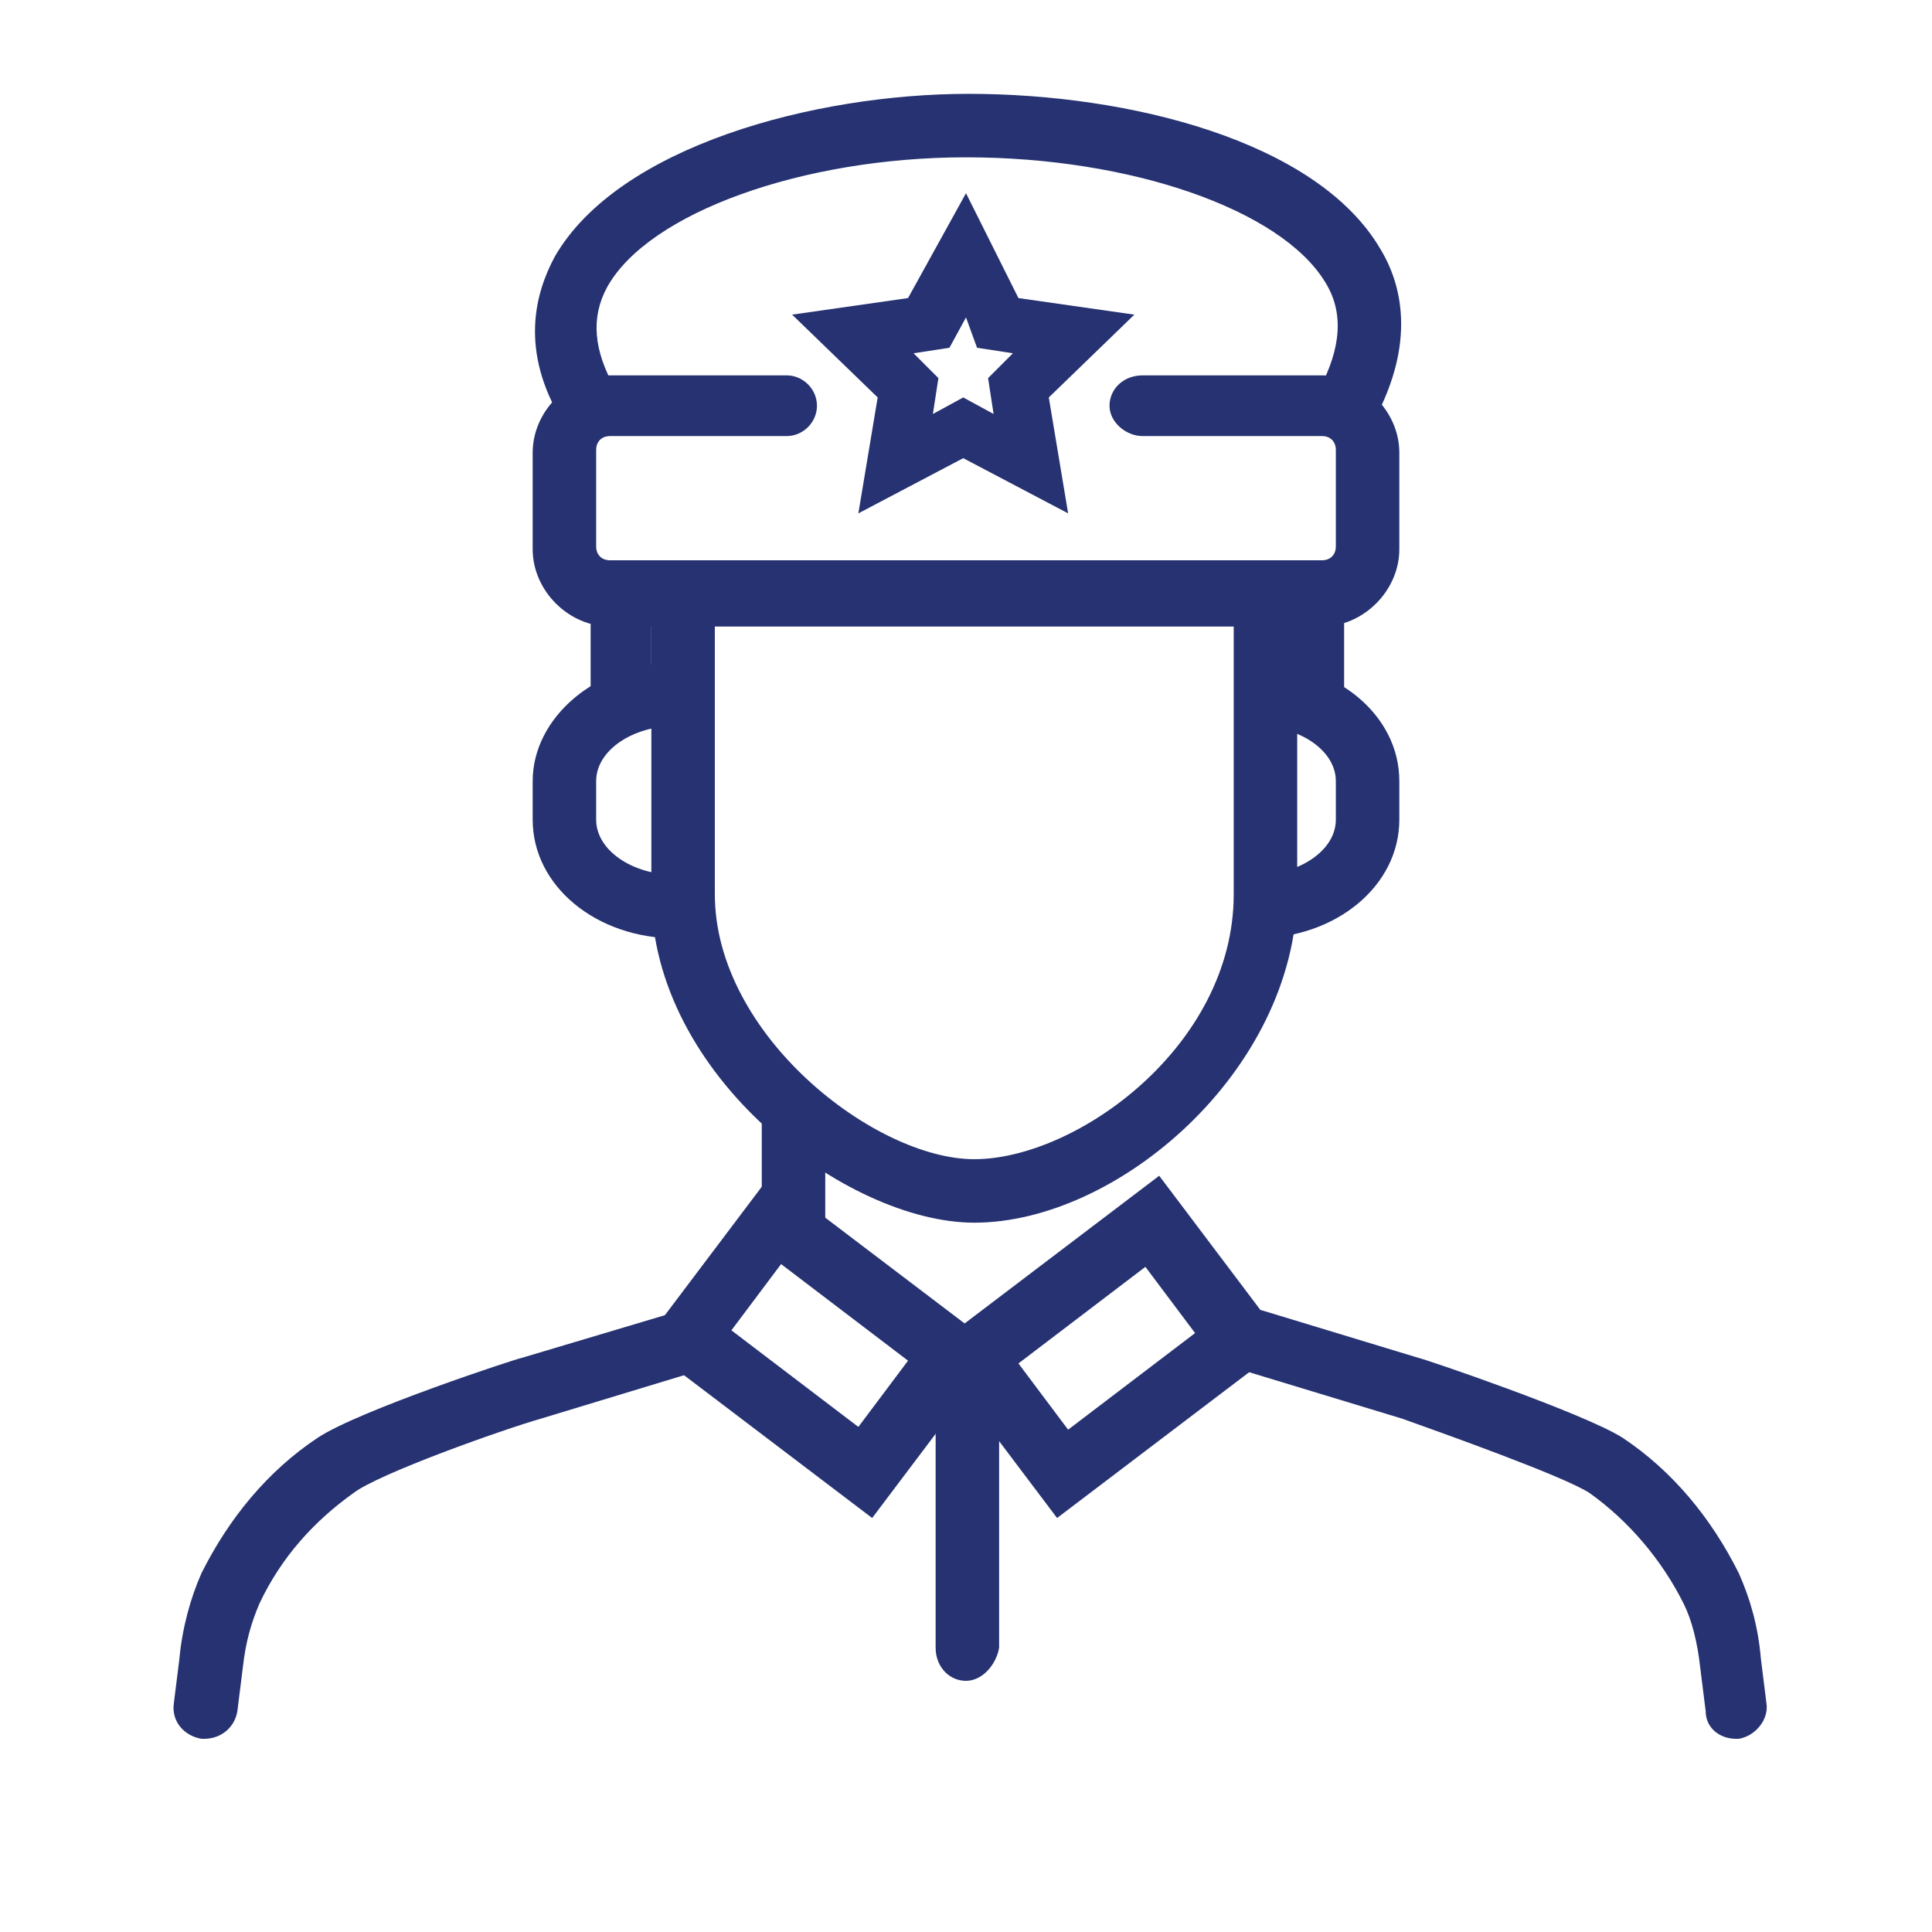 <?xml version="1.0" encoding="utf-8"?>
<!-- Generator: Adobe Illustrator 28.0.0, SVG Export Plug-In . SVG Version: 6.00 Build 0)  -->
<svg version="1.1" id="Layer_1" xmlns="http://www.w3.org/2000/svg" xmlns:xlink="http://www.w3.org/1999/xlink" x="0px" y="0px"
	 viewBox="0 0 70 70" style="enable-background:new 0 0 70 70;" width="70" height="70" xml:space="preserve">
<style type="text/css">
	.st0{display:none;}
	.st1{display:inline;}
	.st2{fill:#263271;}
	.st3{fill:none;stroke:#000000;stroke-miterlimit:10;}
</style>
<g id="operator" class="st0">
	<g id="Group_21" transform="translate(6 5)" class="st1">
		<g id="Group_22">
			<path id="Path_71" class="st2" d="M49.4,45.4l-9.8-3l-3.8-5L29,43.1l-4.9-4v-0.8c0.2,0.1,0.4,0.3,0.6,0.4c2.6,1.6,6,1.6,8.6,0
				c1.5-0.9,2.9-1.9,4.1-3.1H39c3,0,5.4-2.3,5.7-5.2c0.6-0.5,0.9-1.3,0.9-2v-6.2c0-1-0.5-1.9-1.4-2.4l0.3-1.8
				c0.5-2.6,0.3-5.3-0.6-7.9C41.5,3.8,35.6-0.2,29,0c-6.6-0.2-12.5,3.8-14.8,10c-0.9,2.5-1.1,5.2-0.6,7.9l0.3,1.7
				c-0.9,0.5-1.5,1.4-1.5,2.5v6.2c0,1.5,1.3,2.8,2.8,2.8h2.2c0.5,1.4,1.2,2.6,2.3,3.6c0.6,0.6,1.2,1.2,1.9,1.7v1.7l-3.3,4.3l-9.8,3
				C3.5,46.9,0,51.5,0,56.8v0.1h2.5l0,0c0-4.2,2.7-7.8,6.7-9l9.5-2.9l6.2,5.8l2.8-2.9v9h2.5v-9l2.8,2.9l6.2-5.8l9.5,2.9
				c4,1.2,6.7,4.9,6.7,9h2.5C57.9,51.6,54.5,47,49.4,45.4 M42.8,21.8c0.2,0,0.3,0.1,0.3,0.3v6.2c0,0.2-0.1,0.3-0.3,0.3H41v-6.9
				L42.8,21.8z M16.5,10.9c2-5.2,7-8.5,12.5-8.4h0.1c5.5-0.2,10.5,3.2,12.5,8.4c0.7,2.1,0.9,4.4,0.5,6.6l-0.3,1.8H41v-1.8
				c0-1.4-0.6-2.8-1.6-3.8c-1-1-2.4-1.5-3.8-1.5c-2.5,0.1-4.9,0.7-7.2,1.8c-1.7,0.8-3.6,1.1-5.5,0.8c-1.5-0.3-3,0.2-4.1,1.1
				c-1,0.8-1.6,2-1.8,3.3h-0.6L16,17.4C15.6,15.2,15.8,13,16.5,10.9 M14.8,28.3v-6.2c0-0.2,0.1-0.3,0.3-0.3h1.8v6.9h-1.8
				C15,28.6,14.8,28.5,14.8,28.3 M19.4,28.9V20c0-0.8,0.4-1.6,1-2.1c0.6-0.5,1.3-0.7,2.1-0.6c2.4,0.4,4.8,0.1,7-1
				c1.9-0.9,4-1.5,6.2-1.6c0.7,0,1.4,0.2,2,0.8c0.5,0.5,0.8,1.2,0.8,2v11.4c0,0.9-0.3,1.7-0.8,2.5l2.1,1.3c0.3-0.5,0.5-1,0.7-1.5H42
				c-0.5,1.2-1.7,2-3,2h-7.5c-0.7-1.4-2.4-2-3.8-1.3c-1.4,0.7-2,2.4-1.3,3.8s2.4,2,3.8,1.3c0.6-0.3,1-0.7,1.3-1.3h1.9
				c-0.5,0.3-1,0.7-1.5,1c-1.8,1.1-4.1,1.1-5.9,0C23.6,35.1,19.5,32,19.4,28.9 M29.3,34.3c0,0.2-0.2,0.3-0.3,0.3s-0.3-0.2-0.3-0.3
				c0-0.2,0.2-0.3,0.3-0.3C29.1,34,29.3,34.1,29.3,34.3L29.3,34.3 M24.8,47.2l-4.1-3.8l1.8-2.4l4.6,3.8L24.8,47.2z M33.1,47.2
				l-2.3-2.4l4.6-3.8l1.8,2.4L33.1,47.2z"/>
		</g>
	</g>
</g>
<path class="st2" d="M20.4,15.3c-1.6-2.6-1-4.7-0.3-6c2.3-4,9.4-5.9,15-5.9c5.8,0,12.6,1.7,14.9,5.6c0.8,1.3,1.3,3.4-0.2,6.2l-2-1.1
	c0.8-1.5,0.9-2.8,0.2-3.9C46.4,7.6,41,5.7,35,5.7c-5.9,0-11.5,2-13,4.7c-0.6,1.1-0.5,2.3,0.3,3.7L20.4,15.3z"/>
<path class="st2" d="M47.9,22.7H22.1c-1.5,0-2.8-1.3-2.8-2.8v-3.5c0-1.5,1.3-2.8,2.8-2.8h6.4c0.6,0,1.1,0.5,1.1,1.1
	s-0.5,1.1-1.1,1.1h-6.4c-0.3,0-0.5,0.2-0.5,0.5v3.5c0,0.3,0.2,0.5,0.5,0.5h25.8c0.3,0,0.5-0.2,0.5-0.5v-3.5c0-0.3-0.2-0.5-0.5-0.5
	h-6.5c-0.6,0-1.2-0.5-1.2-1.1s0.5-1.1,1.2-1.1h6.5c1.5,0,2.8,1.3,2.8,2.8v3.5C50.7,21.4,49.4,22.7,47.9,22.7z"/>
<path class="st2" d="M35.3,44.3c-4.6,0-11.7-5.3-11.7-11.9V21.5h2.3v10.9c0,5.1,5.8,9.6,9.4,9.6c3.7,0,9.4-4.1,9.4-9.6V21.5h2.3
	v10.9C46.9,38.8,40.5,44.3,35.3,44.3z"/>
<path class="st2" d="M24.5,34c-2.9,0-5.2-1.9-5.2-4.3v-1.4c0-2.3,2.3-4.3,5.2-4.3v2.3c-1.6,0-2.9,0.9-2.9,2v1.4c0,1.1,1.3,2,2.9,2
	V34z"/>
<path class="st2" d="M45.5,34v-2.3c1.6,0,2.9-0.9,2.9-2v-1.4c0-1.1-1.3-2-2.9-2v-2.3c2.9,0,5.2,1.9,5.2,4.3v1.4
	C50.7,32.1,48.4,34,45.5,34z"/>
<path class="st2" d="M22.5,26.6c-0.6,0-1.1-0.5-1.1-1.1v-3.9c0-0.6,0.5-1.1,1.1-1.1s1.1,0.5,1.1,1.1v3.9
	C23.7,26.1,23.1,26.6,22.5,26.6z"/>
<path class="st2" d="M47.5,26.6c-0.6,0-1.2-0.5-1.2-1.1v-3.9c0-0.6,0.5-1.1,1.2-1.1s1.2,0.5,1.2,1.1v3.9
	C48.7,26.1,48.2,26.6,47.5,26.6z"/>
<path class="st2" d="M38.7,18.6l-3.8-2l-3.8,2l0.7-4.2l-3.1-3l4.2-0.6L35,7l1.9,3.8l4.2,0.6l-3.1,3L38.7,18.6z M33.1,12.8l0.9,0.9
	L33.8,15l1.1-0.6l1.1,0.6l-0.2-1.3l0.9-0.9l-1.3-0.2L35,11.5l-0.6,1.1L33.1,12.8z"/>
<path class="st2" d="M7.4,63c0,0-0.1,0-0.1,0c-0.6-0.1-1.1-0.6-1-1.3l0.2-1.6C6.6,59,6.9,57.9,7.3,57c1-2,2.4-3.7,4.2-4.9
	c1.5-1,7.3-2.9,7.4-2.9l5.7-1.7c0.6-0.2,1.2,0.2,1.4,0.8c0.2,0.6-0.2,1.2-0.8,1.4l-5.6,1.7c-1.4,0.4-5.9,2-6.8,2.7
	c-1.4,1-2.6,2.3-3.4,4c-0.3,0.7-0.5,1.4-0.6,2.3L8.6,62C8.5,62.6,8,63,7.4,63z"/>
<path class="st3" d="M41.2,14.7"/>
<path class="st3" d="M28.7,14.7"/>
<path class="st2" d="M31.6,55l-8.3-6.3l4.6-6.1l8.3,6.3L31.6,55z M26.5,48.2l4.6,3.5l1.8-2.4l-4.6-3.5L26.5,48.2z"/>
<path class="st2" d="M38.3,55l-4.6-6.1l8.3-6.3l4.6,6.1L38.3,55z M36.9,49.4l1.8,2.4l4.6-3.5l-1.8-2.4L36.9,49.4z"/>
<rect x="27.6" y="39.9" class="st2" width="2.3" height="4.5"/>
<path class="st2" d="M35,60.9c-0.6,0-1.1-0.5-1.1-1.2v-9.6c0-0.6,0.5-1.2,1.1-1.2s1.2,0.5,1.2,1.2v9.6C36.1,60.3,35.6,60.9,35,60.9z
	"/>
<path class="st2" d="M62.9,63c-0.6,0-1.1-0.4-1.1-1l-0.2-1.6c-0.1-0.9-0.3-1.7-0.6-2.3c-0.8-1.6-2-3-3.4-4c-0.9-0.6-5.4-2.2-6.8-2.7
	l-5.6-1.7c-0.6-0.2-1-0.8-0.8-1.4c0.2-0.6,0.8-1,1.4-0.8l5.6,1.7c0.1,0,6,2,7.4,2.9c1.8,1.2,3.2,2.9,4.2,4.9
	c0.4,0.9,0.7,1.9,0.8,3.1l0.2,1.6c0.1,0.6-0.4,1.2-1,1.3C63,63,63,63,62.9,63z"/>
</svg>
